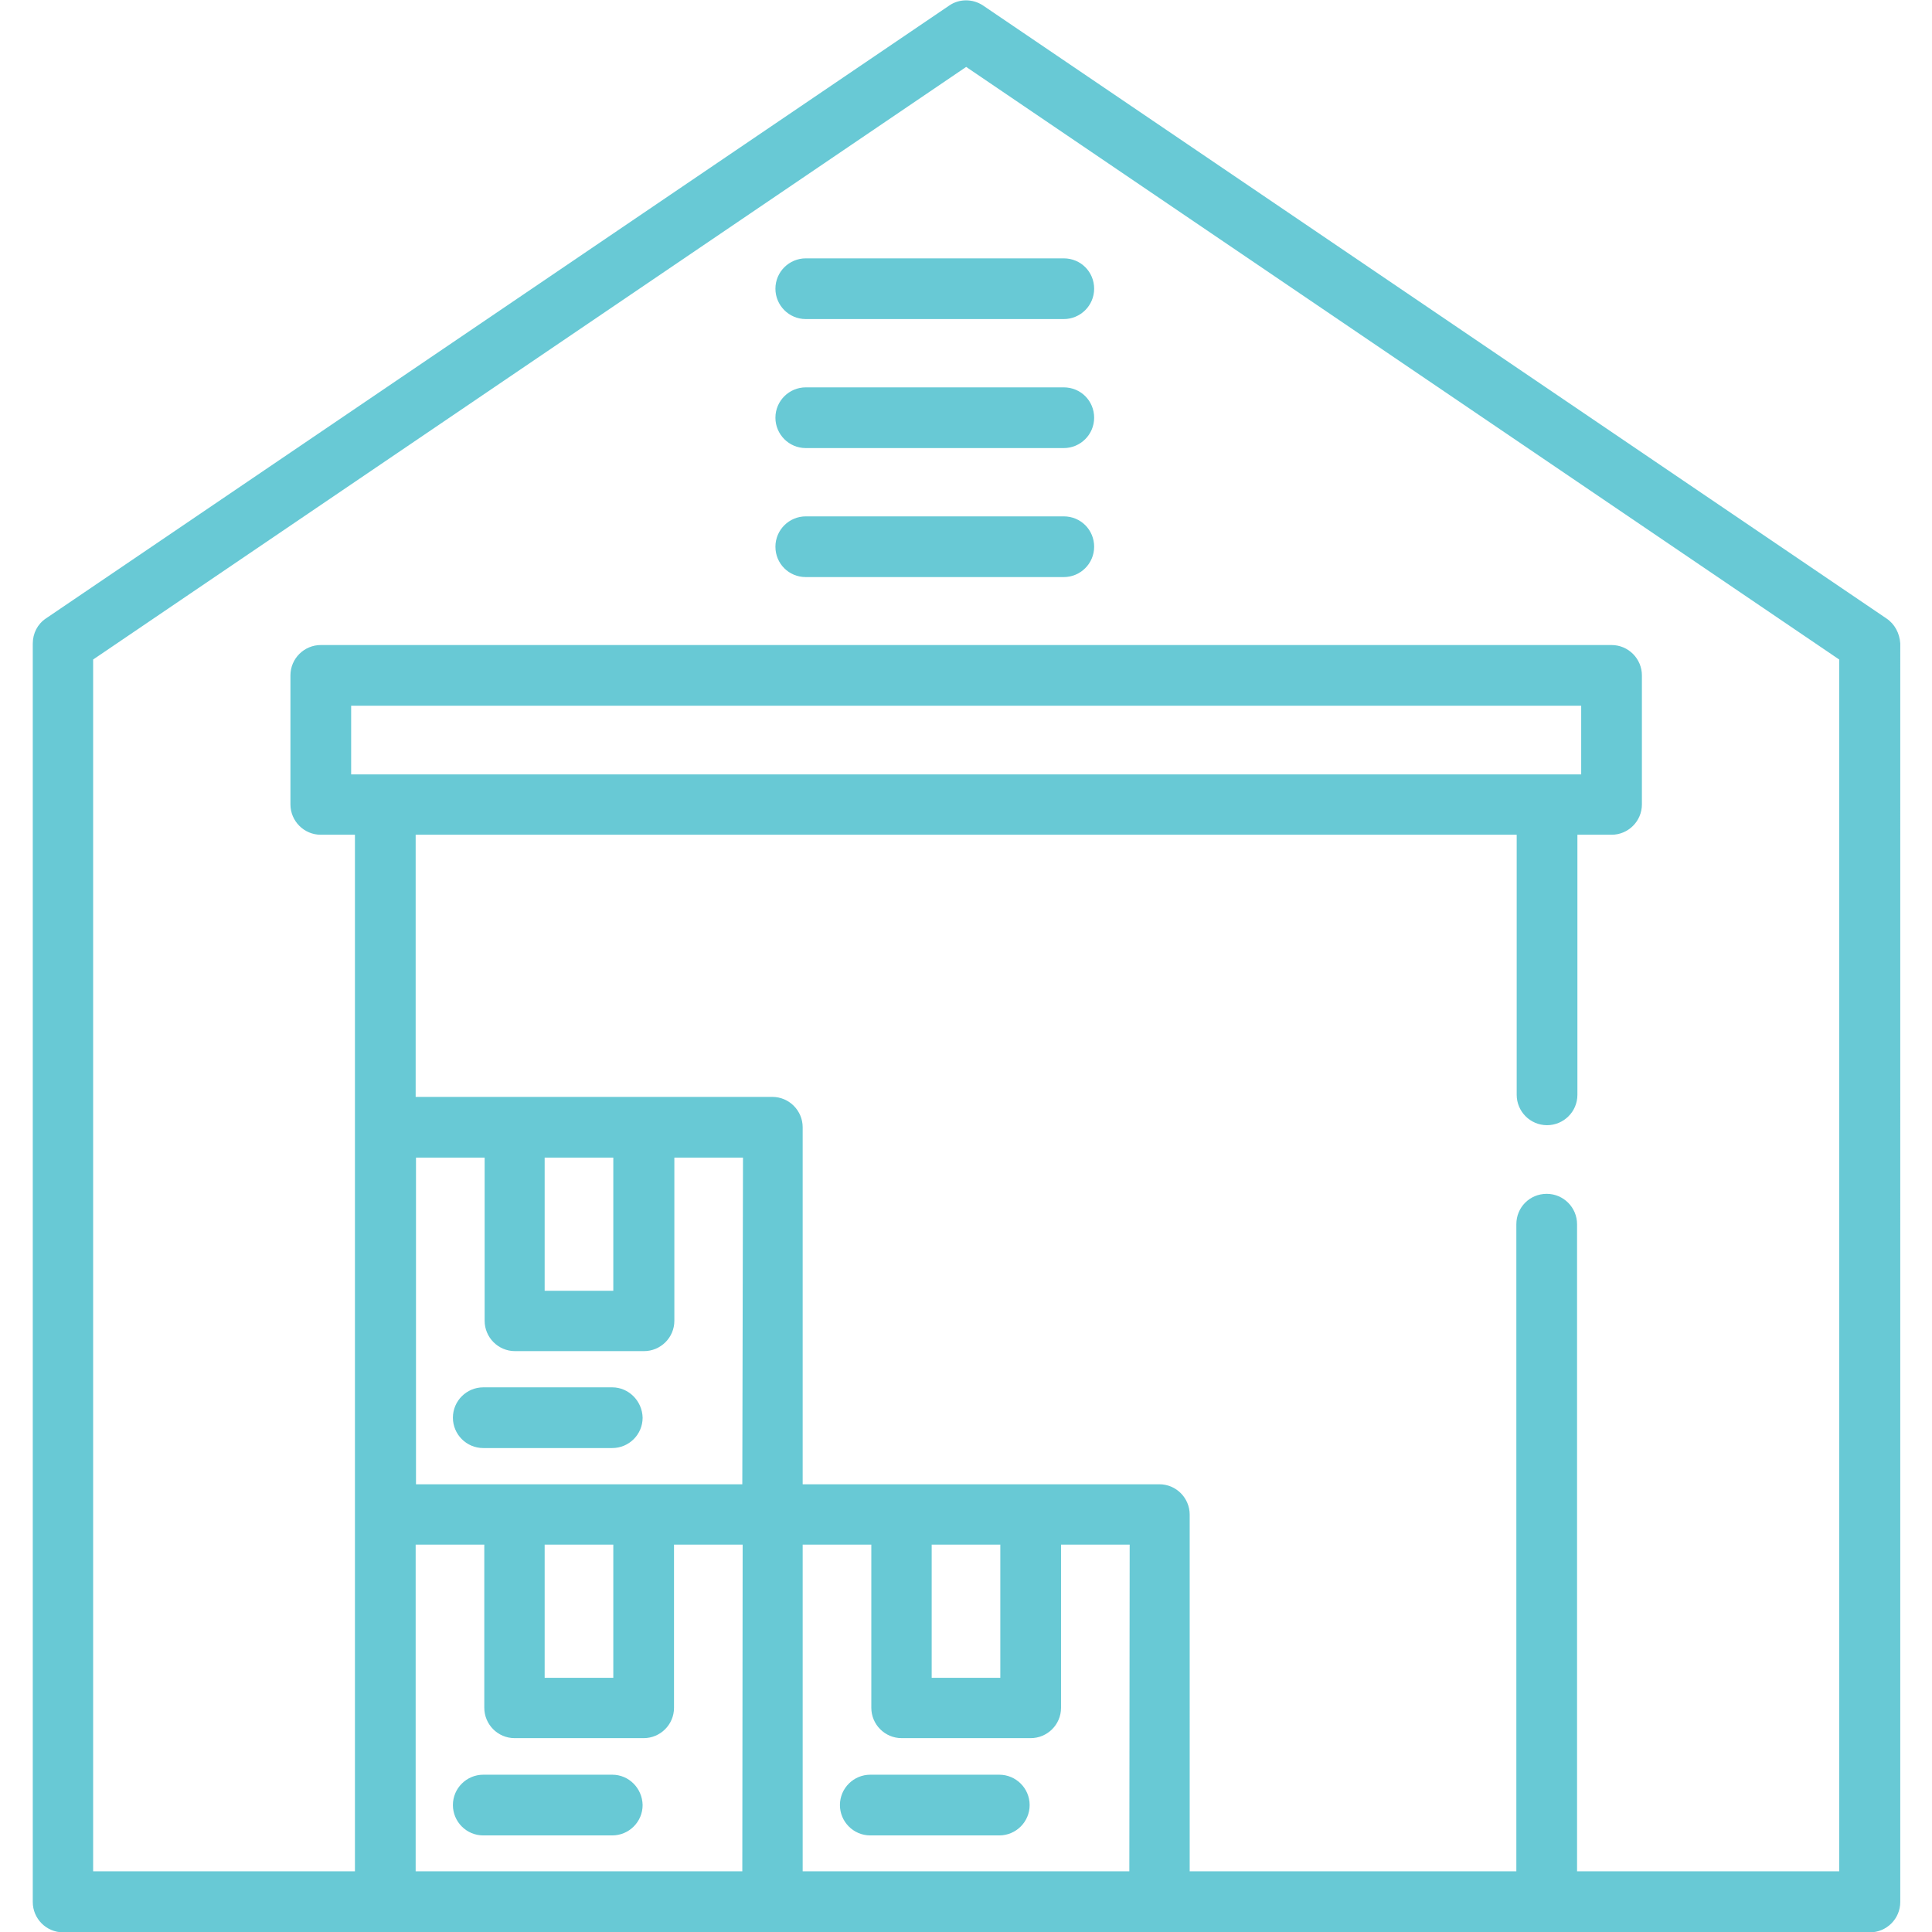 <svg version="1.1" id="Layer_1" xmlns="http://www.w3.org/2000/svg" x="0" y="0" viewBox="0 0 560.1 560.1" xml:space="preserve"><style>.st0{fill:#68c9d5}</style><path class="st0" d="M546.9 179.3L285 1.6c-3-2-6.9-2-9.8 0L13.3 179.3c-2.4 1.6-3.8 4.3-3.8 7.3v364.8c0 4.8 3.9 8.8 8.8 8.8h523.8c4.8 0 8.8-3.9 8.8-8.8V186.5c-.2-2.9-1.6-5.6-4-7.2zM215.2 542.5h-94.7v-94.7h19.9v47.3c0 4.8 3.9 8.8 8.8 8.8h37.4c4.8 0 8.8-3.9 8.8-8.8v-47.3h19.9l-.1 94.7zm-113.4-318v-19.9h356.6v19.9H101.8zm56.1 261.9v-38.6h19.9v38.6h-19.9zm57.3-56.1h-94.6v-94.7h19.9v47.3c0 4.8 3.9 8.8 8.8 8.8h37.4c4.8 0 8.8-3.9 8.8-8.8v-47.3h19.9l-.2 94.7zm-57.3-56.1v-38.6h19.9v38.6h-19.9zm169.5 168.3h-94.7v-94.7h19.9v47.3c0 4.8 3.9 8.8 8.8 8.8h37.4c4.8 0 8.8-3.9 8.8-8.8v-47.3h19.9l-.1 94.7zm-57.3-56.1v-38.6H290v38.6h-19.9zm263.1 56.1h-76V354.9c0-4.8-3.9-8.8-8.8-8.8s-8.8 3.9-8.8 8.8v187.6h-94.7V439.1c0-4.8-3.9-8.8-8.8-8.8H232.7V326.8c0-4.8-3.9-8.8-8.8-8.8H120.5v-76h319.2v75.4c0 4.8 3.9 8.8 8.8 8.8 4.8 0 8.8-3.9 8.8-8.8V242h9.9c4.8 0 8.8-3.9 8.8-8.8v-37.4c0-4.8-3.9-8.8-8.8-8.8H93c-4.8 0-8.8 3.9-8.8 8.8v37.4c0 4.8 3.9 8.8 8.8 8.8h9.9v300.5H27V191.2L280.1 19.4l253.1 171.8v351.3z"/><path class="st0" d="M308.4 74.9h-74.8c-4.8 0-8.8 3.9-8.8 8.8 0 4.8 3.9 8.8 8.8 8.8h74.8c4.8 0 8.8-3.9 8.8-8.8s-3.9-8.8-8.8-8.8zM308.4 112.3h-74.8c-4.8 0-8.8 3.9-8.8 8.8 0 4.8 3.9 8.8 8.8 8.8h74.8c4.8 0 8.8-3.9 8.8-8.8s-3.9-8.8-8.8-8.8zM308.4 149.7h-74.8c-4.8 0-8.8 3.9-8.8 8.8s3.9 8.8 8.8 8.8h74.8c4.8 0 8.8-3.9 8.8-8.8s-3.9-8.8-8.8-8.8zM177.5 402.2h-37.4c-4.8 0-8.8 3.9-8.8 8.8 0 4.8 3.9 8.8 8.8 8.8h37.4c4.8 0 8.8-3.9 8.8-8.8-.1-4.8-4-8.8-8.8-8.8zM177.5 514.5h-37.4c-4.8 0-8.8 3.9-8.8 8.8 0 4.8 3.9 8.8 8.8 8.8h37.4c4.8 0 8.8-3.9 8.8-8.8-.1-4.9-4-8.8-8.8-8.8zM289.7 514.5h-37.4c-4.8 0-8.8 3.9-8.8 8.8 0 4.8 3.9 8.8 8.8 8.8h37.4c4.8 0 8.8-3.9 8.8-8.8s-4-8.8-8.8-8.8z"/></svg>